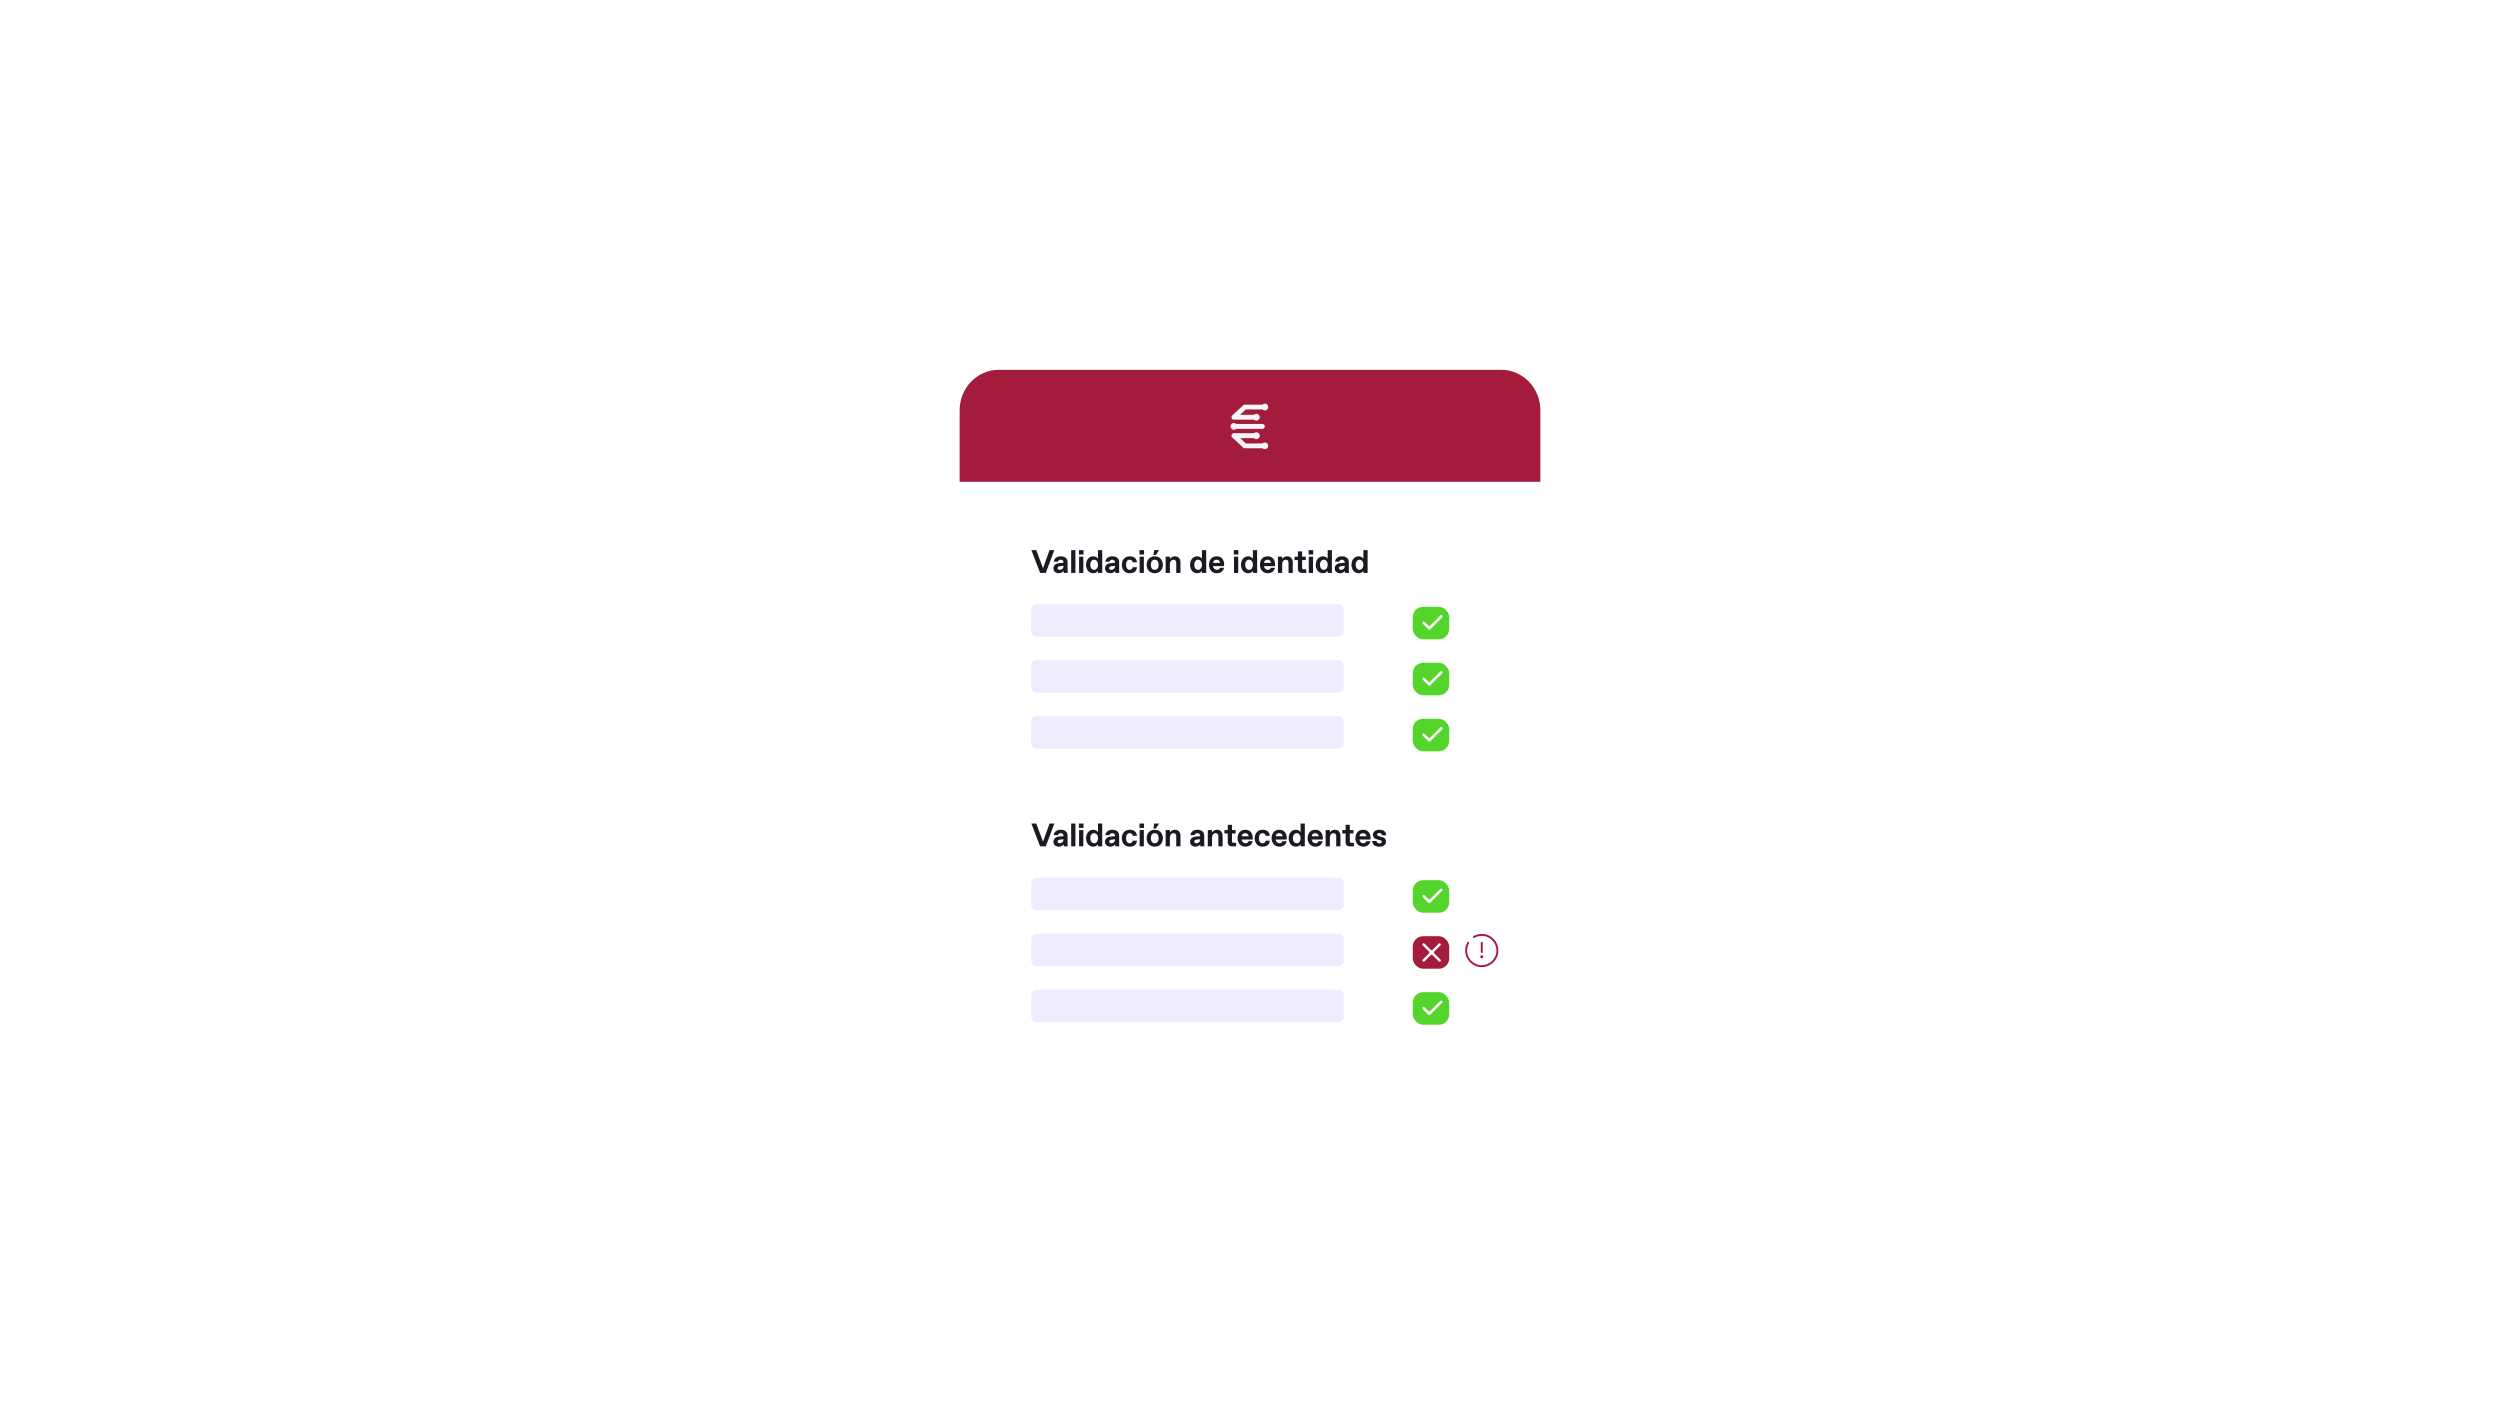 <svg width="1920" height="1080" viewBox="0 0 1920 1080" fill="none" xmlns="http://www.w3.org/2000/svg">
<g filter="url(#filter0_d_6_170)">
<rect x="737" y="278" width="446.09" height="573.65" rx="31" fill="white"/>
<path d="M1183 309.098V364H737V309.098C737 291.919 750.488 278 767.125 278H1152.88C1169.51 278 1183 291.919 1183 309.098Z" fill="#A31C3C"/>
<path d="M949.474 323.358H969.481C970.516 323.358 971.37 322.508 971.37 321.479C971.37 320.449 970.516 319.599 969.481 319.599H949.474C949.002 319.152 948.35 318.861 947.63 318.861C946.169 318.861 945 320.047 945 321.479C945 322.911 946.169 324.097 947.63 324.097C948.35 324.097 949.002 323.828 949.474 323.358Z" fill="#F4F4FB"/>
<path d="M971.347 304C970.628 304 969.976 304.291 969.504 304.761H956.016C955.543 304.761 955.094 304.94 954.734 305.275L946.349 313.087C945.809 313.602 945.607 314.408 945.899 315.124C946.192 315.84 946.888 316.31 947.653 316.31H963.03C963.502 316.757 964.154 317.048 964.873 317.048C966.312 317.048 967.503 315.884 967.503 314.43C967.503 312.975 966.334 311.812 964.873 311.812C964.154 311.812 963.502 312.08 963.03 312.55H952.396L956.78 308.455H969.526C969.998 308.903 970.65 309.194 971.37 309.194C972.809 309.194 974 308.008 974 306.576C974 305.121 972.831 303.957 971.347 304.002V304Z" fill="#F4F4FB"/>
<path d="M971.392 333.831C970.673 333.831 970.021 334.099 969.549 334.569H956.802L952.419 330.474H963.052C963.524 330.922 964.176 331.213 964.895 331.213C966.334 331.213 967.526 330.049 967.526 328.595C967.526 327.14 966.357 325.977 964.895 325.977C964.176 325.977 963.524 326.245 963.052 326.715H947.675C946.888 326.715 946.214 327.185 945.922 327.901C945.629 328.595 945.809 329.423 946.371 329.937L954.757 337.747C955.094 338.083 955.566 338.262 956.038 338.262H969.526C969.998 338.709 970.65 339 971.37 339C972.809 339 974 337.814 974 336.382C974 334.95 972.831 333.764 971.392 333.831Z" fill="#F4F4FB"/>
<path d="M798.8 434L792.1 416.5H795.875L801.05 430.45L806.025 416.5H809.725L803.175 434H798.8ZM813.127 434.25C810.877 434.25 809.027 432.825 809.027 430.575C809.027 427.875 811.127 426.65 813.602 426.45L816.752 426.175V425.875C816.752 424.75 815.977 423.875 814.752 423.875H814.552C813.327 423.875 812.602 424.65 812.527 425.375H809.277C809.527 423.025 811.527 421.25 814.652 421.25C817.777 421.25 819.902 422.825 819.902 425.75V431.25C819.902 432 819.902 433.125 820.027 434H816.977C816.902 433.625 816.852 433.05 816.827 432.475C816.077 433.55 814.752 434.25 813.127 434.25ZM812.227 430.35C812.227 431.125 812.902 431.625 813.777 431.625H813.977C815.427 431.625 816.752 430.525 816.752 428.9V428.55L814.052 428.825C813.227 428.9 812.227 429.325 812.227 430.35ZM822.655 434V416.5H825.905V434H822.655ZM828.747 434V421.5H831.997V434H828.747ZM828.622 419.875V416.5H832.122V419.875H828.622ZM839.664 434.25C836.039 434.25 834.114 431.125 834.114 427.75C834.114 424.375 836.039 421.25 839.664 421.25C841.414 421.25 842.764 422.25 843.264 423.125V416.5H846.514V434H843.264V432.375C842.764 433.25 841.414 434.25 839.664 434.25ZM837.364 427.725C837.364 430.1 838.589 431.625 840.214 431.625H840.414C841.914 431.625 843.264 430.125 843.264 427.75C843.264 425.375 841.914 423.875 840.414 423.875H840.214C838.589 423.875 837.364 425.35 837.364 427.725ZM852.729 434.25C850.479 434.25 848.629 432.825 848.629 430.575C848.629 427.875 850.729 426.65 853.204 426.45L856.354 426.175V425.875C856.354 424.75 855.579 423.875 854.354 423.875H854.154C852.929 423.875 852.204 424.65 852.129 425.375H848.879C849.129 423.025 851.129 421.25 854.254 421.25C857.379 421.25 859.504 422.825 859.504 425.75V431.25C859.504 432 859.504 433.125 859.629 434H856.579C856.504 433.625 856.454 433.05 856.429 432.475C855.679 433.55 854.354 434.25 852.729 434.25ZM851.829 430.35C851.829 431.125 852.504 431.625 853.379 431.625H853.579C855.029 431.625 856.354 430.525 856.354 428.9V428.55L853.654 428.825C852.829 428.9 851.829 429.325 851.829 430.35ZM867.557 434.25C864.182 434.25 861.557 431.75 861.557 427.75C861.557 423.75 864.182 421.25 867.557 421.25C870.807 421.25 872.932 422.75 873.182 425.875H869.932C869.732 424.65 869.007 423.875 867.657 423.875H867.457C865.607 423.875 864.807 425.625 864.807 427.75C864.807 429.875 865.607 431.625 867.457 431.625H867.657C869.007 431.625 869.732 430.85 869.932 429.625H873.182C872.932 432.75 870.807 434.25 867.557 434.25ZM875.234 434V421.5H878.484V434H875.234ZM875.109 419.875V416.5H878.609V419.875H875.109ZM886.85 434.25C883.1 434.25 880.6 431.5 880.6 427.75C880.6 424 883.1 421.25 886.85 421.25C890.6 421.25 893.1 424 893.1 427.75C893.1 431.5 890.6 434.25 886.85 434.25ZM883.875 427.75C883.875 430.2 885 431.625 886.75 431.625H886.95C888.7 431.625 889.825 430.2 889.825 427.75C889.825 425.3 888.7 423.875 886.95 423.875H886.75C885 423.875 883.875 425.3 883.875 427.75ZM885.825 420.25L886.45 416.5H890.2L887.7 420.25H885.825ZM895.23 434V421.5H898.48V423.325C899.23 422.075 900.63 421.25 902.255 421.25C905.255 421.25 906.605 423.25 906.605 426V434H903.355V426.375C903.355 424.75 902.63 423.875 901.38 423.875H901.18C899.68 423.875 898.48 425.3 898.48 427.05V434H895.23ZM919.514 434.25C915.889 434.25 913.964 431.125 913.964 427.75C913.964 424.375 915.889 421.25 919.514 421.25C921.264 421.25 922.614 422.25 923.114 423.125V416.5H926.364V434H923.114V432.375C922.614 433.25 921.264 434.25 919.514 434.25ZM917.214 427.725C917.214 430.1 918.439 431.625 920.064 431.625H920.264C921.764 431.625 923.114 430.125 923.114 427.75C923.114 425.375 921.764 423.875 920.264 423.875H920.064C918.439 423.875 917.214 425.35 917.214 427.725ZM934.453 434.25C931.328 434.25 928.503 431.875 928.503 427.75C928.503 424 930.703 421.25 934.453 421.25C938.203 421.25 940.153 423.975 940.153 427.6C940.153 427.975 940.128 428.375 940.103 428.775H931.653C931.778 430.5 933.128 431.625 934.478 431.625H934.678C935.903 431.625 936.653 430.9 936.878 430.05H940.103C939.503 432.5 937.578 434.25 934.453 434.25ZM931.653 426.275H937.003C936.928 424.775 935.778 423.875 934.428 423.875H934.228C932.878 423.875 931.728 424.775 931.653 426.275ZM947.71 434V421.5H950.96V434H947.71ZM947.585 419.875V416.5H951.085V419.875H947.585ZM958.627 434.25C955.002 434.25 953.077 431.125 953.077 427.75C953.077 424.375 955.002 421.25 958.627 421.25C960.377 421.25 961.727 422.25 962.227 423.125V416.5H965.477V434H962.227V432.375C961.727 433.25 960.377 434.25 958.627 434.25ZM956.327 427.725C956.327 430.1 957.552 431.625 959.177 431.625H959.377C960.877 431.625 962.227 430.125 962.227 427.75C962.227 425.375 960.877 423.875 959.377 423.875H959.177C957.552 423.875 956.327 425.35 956.327 427.725ZM973.567 434.25C970.442 434.25 967.617 431.875 967.617 427.75C967.617 424 969.817 421.25 973.567 421.25C977.317 421.25 979.267 423.975 979.267 427.6C979.267 427.975 979.242 428.375 979.217 428.775H970.767C970.892 430.5 972.242 431.625 973.592 431.625H973.792C975.017 431.625 975.767 430.9 975.992 430.05H979.217C978.617 432.5 976.692 434.25 973.567 434.25ZM970.767 426.275H976.117C976.042 424.775 974.892 423.875 973.542 423.875H973.342C971.992 423.875 970.842 424.775 970.767 426.275ZM981.464 434V421.5H984.714V423.325C985.464 422.075 986.864 421.25 988.489 421.25C991.489 421.25 992.839 423.25 992.839 426V434H989.589V426.375C989.589 424.75 988.864 423.875 987.614 423.875H987.414C985.914 423.875 984.714 425.3 984.714 427.05V434H981.464ZM1000.04 434C997.916 434 996.791 432.875 996.791 430.75V424.125H994.216V421.5H996.791V417.45H1000.04V421.5H1002.84V424.125H1000.04V429.875C1000.04 431 1000.29 431.25 1001.42 431.25H1003.22V434H1000.04ZM1005.15 434V421.5H1008.4V434H1005.15ZM1005.02 419.875V416.5H1008.52V419.875H1005.02ZM1016.06 434.25C1012.44 434.25 1010.51 431.125 1010.51 427.75C1010.51 424.375 1012.44 421.25 1016.06 421.25C1017.81 421.25 1019.16 422.25 1019.66 423.125V416.5H1022.91V434H1019.66V432.375C1019.16 433.25 1017.81 434.25 1016.06 434.25ZM1013.76 427.725C1013.76 430.1 1014.99 431.625 1016.61 431.625H1016.81C1018.31 431.625 1019.66 430.125 1019.66 427.75C1019.66 425.375 1018.31 423.875 1016.81 423.875H1016.61C1014.99 423.875 1013.76 425.35 1013.76 427.725ZM1029.13 434.25C1026.88 434.25 1025.03 432.825 1025.03 430.575C1025.03 427.875 1027.13 426.65 1029.6 426.45L1032.75 426.175V425.875C1032.75 424.75 1031.98 423.875 1030.75 423.875H1030.55C1029.33 423.875 1028.6 424.65 1028.53 425.375H1025.28C1025.53 423.025 1027.53 421.25 1030.65 421.25C1033.78 421.25 1035.9 422.825 1035.9 425.75V431.25C1035.9 432 1035.9 433.125 1036.03 434H1032.98C1032.9 433.625 1032.85 433.05 1032.83 432.475C1032.08 433.55 1030.75 434.25 1029.13 434.25ZM1028.23 430.35C1028.23 431.125 1028.9 431.625 1029.78 431.625H1029.98C1031.43 431.625 1032.75 430.525 1032.75 428.9V428.55L1030.05 428.825C1029.23 428.9 1028.23 429.325 1028.23 430.35ZM1043.48 434.25C1039.86 434.25 1037.93 431.125 1037.93 427.75C1037.93 424.375 1039.86 421.25 1043.48 421.25C1045.23 421.25 1046.58 422.25 1047.08 423.125V416.5H1050.33V434H1047.08V432.375C1046.58 433.25 1045.23 434.25 1043.48 434.25ZM1041.18 427.725C1041.18 430.1 1042.41 431.625 1044.03 431.625H1044.23C1045.73 431.625 1047.08 430.125 1047.08 427.75C1047.08 425.375 1045.73 423.875 1044.23 423.875H1044.03C1042.41 423.875 1041.18 425.35 1041.18 427.725Z" fill="#1A1A23"/>
<path d="M798.8 644L792.1 626.5H795.875L801.05 640.45L806.025 626.5H809.725L803.175 644H798.8ZM813.127 644.25C810.877 644.25 809.027 642.825 809.027 640.575C809.027 637.875 811.127 636.65 813.602 636.45L816.752 636.175V635.875C816.752 634.75 815.977 633.875 814.752 633.875H814.552C813.327 633.875 812.602 634.65 812.527 635.375H809.277C809.527 633.025 811.527 631.25 814.652 631.25C817.777 631.25 819.902 632.825 819.902 635.75V641.25C819.902 642 819.902 643.125 820.027 644H816.977C816.902 643.625 816.852 643.05 816.827 642.475C816.077 643.55 814.752 644.25 813.127 644.25ZM812.227 640.35C812.227 641.125 812.902 641.625 813.777 641.625H813.977C815.427 641.625 816.752 640.525 816.752 638.9V638.55L814.052 638.825C813.227 638.9 812.227 639.325 812.227 640.35ZM822.655 644V626.5H825.905V644H822.655ZM828.747 644V631.5H831.997V644H828.747ZM828.622 629.875V626.5H832.122V629.875H828.622ZM839.664 644.25C836.039 644.25 834.114 641.125 834.114 637.75C834.114 634.375 836.039 631.25 839.664 631.25C841.414 631.25 842.764 632.25 843.264 633.125V626.5H846.514V644H843.264V642.375C842.764 643.25 841.414 644.25 839.664 644.25ZM837.364 637.725C837.364 640.1 838.589 641.625 840.214 641.625H840.414C841.914 641.625 843.264 640.125 843.264 637.75C843.264 635.375 841.914 633.875 840.414 633.875H840.214C838.589 633.875 837.364 635.35 837.364 637.725ZM852.729 644.25C850.479 644.25 848.629 642.825 848.629 640.575C848.629 637.875 850.729 636.65 853.204 636.45L856.354 636.175V635.875C856.354 634.75 855.579 633.875 854.354 633.875H854.154C852.929 633.875 852.204 634.65 852.129 635.375H848.879C849.129 633.025 851.129 631.25 854.254 631.25C857.379 631.25 859.504 632.825 859.504 635.75V641.25C859.504 642 859.504 643.125 859.629 644H856.579C856.504 643.625 856.454 643.05 856.429 642.475C855.679 643.55 854.354 644.25 852.729 644.25ZM851.829 640.35C851.829 641.125 852.504 641.625 853.379 641.625H853.579C855.029 641.625 856.354 640.525 856.354 638.9V638.55L853.654 638.825C852.829 638.9 851.829 639.325 851.829 640.35ZM867.557 644.25C864.182 644.25 861.557 641.75 861.557 637.75C861.557 633.75 864.182 631.25 867.557 631.25C870.807 631.25 872.932 632.75 873.182 635.875H869.932C869.732 634.65 869.007 633.875 867.657 633.875H867.457C865.607 633.875 864.807 635.625 864.807 637.75C864.807 639.875 865.607 641.625 867.457 641.625H867.657C869.007 641.625 869.732 640.85 869.932 639.625H873.182C872.932 642.75 870.807 644.25 867.557 644.25ZM875.234 644V631.5H878.484V644H875.234ZM875.109 629.875V626.5H878.609V629.875H875.109ZM886.85 644.25C883.1 644.25 880.6 641.5 880.6 637.75C880.6 634 883.1 631.25 886.85 631.25C890.6 631.25 893.1 634 893.1 637.75C893.1 641.5 890.6 644.25 886.85 644.25ZM883.875 637.75C883.875 640.2 885 641.625 886.75 641.625H886.95C888.7 641.625 889.825 640.2 889.825 637.75C889.825 635.3 888.7 633.875 886.95 633.875H886.75C885 633.875 883.875 635.3 883.875 637.75ZM885.825 630.25L886.45 626.5H890.2L887.7 630.25H885.825ZM895.23 644V631.5H898.48V633.325C899.23 632.075 900.63 631.25 902.255 631.25C905.255 631.25 906.605 633.25 906.605 636V644H903.355V636.375C903.355 634.75 902.63 633.875 901.38 633.875H901.18C899.68 633.875 898.48 635.3 898.48 637.05V644H895.23ZM918.064 644.25C915.814 644.25 913.964 642.825 913.964 640.575C913.964 637.875 916.064 636.65 918.539 636.45L921.689 636.175V635.875C921.689 634.75 920.914 633.875 919.689 633.875H919.489C918.264 633.875 917.539 634.65 917.464 635.375H914.214C914.464 633.025 916.464 631.25 919.589 631.25C922.714 631.25 924.839 632.825 924.839 635.75V641.25C924.839 642 924.839 643.125 924.964 644H921.914C921.839 643.625 921.789 643.05 921.764 642.475C921.014 643.55 919.689 644.25 918.064 644.25ZM917.164 640.35C917.164 641.125 917.839 641.625 918.714 641.625H918.914C920.364 641.625 921.689 640.525 921.689 638.9V638.55L918.989 638.825C918.164 638.9 917.164 639.325 917.164 640.35ZM927.592 644V631.5H930.842V633.325C931.592 632.075 932.992 631.25 934.617 631.25C937.617 631.25 938.967 633.25 938.967 636V644H935.717V636.375C935.717 634.75 934.992 633.875 933.742 633.875H933.542C932.042 633.875 930.842 635.3 930.842 637.05V644H927.592ZM946.169 644C944.044 644 942.919 642.875 942.919 640.75V634.125H940.344V631.5H942.919V627.45H946.169V631.5H948.969V634.125H946.169V639.875C946.169 641 946.419 641.25 947.544 641.25H949.344V644H946.169ZM956.403 644.25C953.278 644.25 950.453 641.875 950.453 637.75C950.453 634 952.653 631.25 956.403 631.25C960.153 631.25 962.103 633.975 962.103 637.6C962.103 637.975 962.078 638.375 962.053 638.775H953.603C953.728 640.5 955.078 641.625 956.428 641.625H956.628C957.853 641.625 958.603 640.9 958.828 640.05H962.053C961.453 642.5 959.528 644.25 956.403 644.25ZM953.603 636.275H958.953C958.878 634.775 957.728 633.875 956.378 633.875H956.178C954.828 633.875 953.678 634.775 953.603 636.275ZM969.6 644.25C966.225 644.25 963.6 641.75 963.6 637.75C963.6 633.75 966.225 631.25 969.6 631.25C972.85 631.25 974.975 632.75 975.225 635.875H971.975C971.775 634.65 971.05 633.875 969.7 633.875H969.5C967.65 633.875 966.85 635.625 966.85 637.75C966.85 639.875 967.65 641.625 969.5 641.625H969.7C971.05 641.625 971.775 640.85 971.975 639.625H975.225C974.975 642.75 972.85 644.25 969.6 644.25ZM982.527 644.25C979.402 644.25 976.577 641.875 976.577 637.75C976.577 634 978.777 631.25 982.527 631.25C986.277 631.25 988.227 633.975 988.227 637.6C988.227 637.975 988.202 638.375 988.177 638.775H979.727C979.852 640.5 981.202 641.625 982.552 641.625H982.752C983.977 641.625 984.727 640.9 984.952 640.05H988.177C987.577 642.5 985.652 644.25 982.527 644.25ZM979.727 636.275H985.077C985.002 634.775 983.852 633.875 982.502 633.875H982.302C980.952 633.875 979.802 634.775 979.727 636.275ZM995.249 644.25C991.624 644.25 989.699 641.125 989.699 637.75C989.699 634.375 991.624 631.25 995.249 631.25C996.999 631.25 998.349 632.25 998.849 633.125V626.5H1002.1V644H998.849V642.375C998.349 643.25 996.999 644.25 995.249 644.25ZM992.949 637.725C992.949 640.1 994.174 641.625 995.799 641.625H995.999C997.499 641.625 998.849 640.125 998.849 637.75C998.849 635.375 997.499 633.875 995.999 633.875H995.799C994.174 633.875 992.949 635.35 992.949 637.725ZM1010.19 644.25C1007.06 644.25 1004.24 641.875 1004.24 637.75C1004.24 634 1006.44 631.25 1010.19 631.25C1013.94 631.25 1015.89 633.975 1015.89 637.6C1015.89 637.975 1015.86 638.375 1015.84 638.775H1007.39C1007.51 640.5 1008.86 641.625 1010.21 641.625H1010.41C1011.64 641.625 1012.39 640.9 1012.61 640.05H1015.84C1015.24 642.5 1013.31 644.25 1010.19 644.25ZM1007.39 636.275H1012.74C1012.66 634.775 1011.51 633.875 1010.16 633.875H1009.96C1008.61 633.875 1007.46 634.775 1007.39 636.275ZM1018.09 644V631.5H1021.34V633.325C1022.09 632.075 1023.49 631.25 1025.11 631.25C1028.11 631.25 1029.46 633.25 1029.46 636V644H1026.21V636.375C1026.21 634.75 1025.49 633.875 1024.24 633.875H1024.04C1022.54 633.875 1021.34 635.3 1021.34 637.05V644H1018.09ZM1036.66 644C1034.54 644 1033.41 642.875 1033.41 640.75V634.125H1030.84V631.5H1033.41V627.45H1036.66V631.5H1039.46V634.125H1036.66V639.875C1036.66 641 1036.91 641.25 1038.04 641.25H1039.84V644H1036.66ZM1046.9 644.25C1043.77 644.25 1040.95 641.875 1040.95 637.75C1040.95 634 1043.15 631.25 1046.9 631.25C1050.65 631.25 1052.6 633.975 1052.6 637.6C1052.6 637.975 1052.57 638.375 1052.55 638.775H1044.1C1044.22 640.5 1045.57 641.625 1046.92 641.625H1047.12C1048.35 641.625 1049.1 640.9 1049.32 640.05H1052.55C1051.95 642.5 1050.02 644.25 1046.9 644.25ZM1044.1 636.275H1049.45C1049.37 634.775 1048.22 633.875 1046.87 633.875H1046.67C1045.32 633.875 1044.17 634.775 1044.1 636.275ZM1059.34 644.25C1055.97 644.25 1053.92 642.625 1053.92 639.875H1057.24C1057.24 641 1058.09 641.75 1059.34 641.75H1059.54C1060.54 641.75 1061.24 641.275 1061.24 640.525C1061.24 639.875 1060.82 639.5 1059.92 639.275L1058.29 638.875C1055.67 638.225 1054.42 637.125 1054.42 635.1C1054.42 632.85 1056.32 631.25 1059.44 631.25C1062.69 631.25 1064.57 632.875 1064.57 635.5H1061.32C1061.19 634.425 1060.57 633.75 1059.44 633.75H1059.24C1058.37 633.75 1057.62 634.1 1057.62 634.975C1057.62 635.65 1058.24 636 1059.27 636.25L1060.94 636.675C1063.34 637.275 1064.44 638.425 1064.44 640.4C1064.44 642.525 1062.72 644.25 1059.34 644.25Z" fill="#1A1A23"/>
<rect x="792" y="458" width="240" height="25" rx="4" fill="#EDEDFF"/>
<rect x="792" y="668" width="240" height="25" rx="4" fill="#EDEDFF"/>
<rect x="792" y="501" width="240" height="25" rx="4" fill="#EDEDFF"/>
<rect x="792" y="711" width="240" height="25" rx="4" fill="#EDEDFF"/>
<rect x="792" y="544" width="240" height="25" rx="4" fill="#EDEDFF"/>
<rect x="792" y="754" width="240" height="25" rx="4" fill="#EDEDFF"/>
<path d="M1138 718V725.2" stroke="#A31C3C" stroke-width="1.5" stroke-linecap="round"/>
<path d="M1138 728.1C1138.39 728.1 1138.7 728.414 1138.7 728.8C1138.7 729.187 1138.39 729.5 1138 729.5C1137.61 729.5 1137.3 729.187 1137.3 728.8C1137.3 728.414 1137.61 728.1 1138 728.1Z" fill="#A31C3C" stroke="#A31C3C"/>
<path d="M1132 713.606C1133.82 712.55 1135.89 711.997 1138 712C1144.63 712 1150 717.372 1150 724C1150 730.628 1144.63 736 1138 736C1131.37 736 1126 730.628 1126 724C1126 721.815 1126.58 719.764 1127.61 718" stroke="#A31C3C" stroke-width="1.5" stroke-linecap="round"/>
<g filter="url(#filter1_d_6_170)">
<rect x="1083" y="458" width="28" height="25" rx="8" fill="#54D52C"/>
<path d="M1096.41 475.318C1096.02 475.708 1095.38 475.708 1094.99 475.318L1090.71 471.032C1090.32 470.642 1090.32 470.003 1090.71 469.613C1091.1 469.222 1091.74 469.217 1092.13 469.607L1094.99 472.468C1095.38 472.858 1096.02 472.858 1096.41 472.468L1104.17 464.707C1104.56 464.317 1105.2 464.322 1105.59 464.713C1105.98 465.103 1105.98 465.742 1105.59 466.132L1096.41 475.318Z" fill="white"/>
</g>
<g filter="url(#filter2_d_6_170)">
<rect x="1083" y="501" width="28" height="25" rx="8" fill="#54D52C"/>
<path d="M1096.41 518.318C1096.02 518.708 1095.38 518.708 1094.99 518.318L1090.71 514.032C1090.32 513.642 1090.32 513.003 1090.71 512.613C1091.1 512.222 1091.74 512.217 1092.13 512.607L1094.99 515.468C1095.38 515.858 1096.02 515.858 1096.41 515.468L1104.17 507.707C1104.56 507.317 1105.2 507.322 1105.59 507.713C1105.98 508.103 1105.98 508.742 1105.59 509.132L1096.41 518.318Z" fill="white"/>
</g>
<g filter="url(#filter3_d_6_170)">
<rect x="1083" y="544" width="28" height="25" rx="8" fill="#54D52C"/>
<path d="M1096.41 561.318C1096.02 561.708 1095.38 561.708 1094.99 561.318L1090.71 557.032C1090.32 556.642 1090.32 556.003 1090.71 555.613C1091.1 555.222 1091.74 555.217 1092.13 555.607L1094.99 558.468C1095.38 558.858 1096.02 558.858 1096.41 558.468L1104.17 550.707C1104.56 550.317 1105.2 550.322 1105.59 550.713C1105.98 551.103 1105.98 551.742 1105.59 552.132L1096.41 561.318Z" fill="white"/>
</g>
<g filter="url(#filter4_d_6_170)">
<rect x="1083" y="668" width="28" height="25" rx="8" fill="#54D52C"/>
<path d="M1096.41 685.318C1096.02 685.708 1095.38 685.708 1094.99 685.318L1090.71 681.032C1090.32 680.642 1090.32 680.003 1090.71 679.613C1091.1 679.222 1091.74 679.217 1092.13 679.607L1094.99 682.468C1095.38 682.858 1096.02 682.858 1096.41 682.468L1104.17 674.707C1104.56 674.317 1105.2 674.322 1105.59 674.713C1105.98 675.103 1105.98 675.742 1105.59 676.132L1096.41 685.318Z" fill="white"/>
</g>
<g filter="url(#filter5_d_6_170)">
<rect x="1083" y="754" width="28" height="25" rx="8" fill="#54D52C"/>
<path d="M1096.41 771.318C1096.02 771.708 1095.38 771.708 1094.99 771.318L1090.71 767.032C1090.32 766.642 1090.32 766.003 1090.71 765.613C1091.1 765.222 1091.74 765.217 1092.13 765.607L1094.99 768.468C1095.38 768.858 1096.02 768.858 1096.41 768.468L1104.17 760.707C1104.56 760.317 1105.2 760.322 1105.59 760.713C1105.98 761.103 1105.98 761.742 1105.59 762.132L1096.41 771.318Z" fill="white"/>
</g>
<g filter="url(#filter6_d_6_170)">
<rect x="1083" y="711" width="28" height="25" rx="8" fill="#A31C3C"/>
<path d="M1104.32 730.313C1103.95 730.692 1103.33 730.693 1102.96 730.315L1098.21 725.567C1097.82 725.176 1097.19 725.176 1096.8 725.567L1092.05 730.315C1091.68 730.694 1091.06 730.694 1090.69 730.316C1090.31 729.938 1090.31 729.325 1090.69 728.947L1095.44 724.208C1095.83 723.817 1095.83 723.183 1095.44 722.792L1090.69 718.053C1090.31 717.675 1090.31 717.062 1090.69 716.684C1091.06 716.306 1091.68 716.306 1092.05 716.685L1096.8 721.433C1097.19 721.824 1097.82 721.824 1098.21 721.434L1102.96 716.689C1103.34 716.314 1103.94 716.314 1104.32 716.689C1104.7 717.064 1104.7 717.673 1104.32 718.049L1099.57 722.793C1099.18 723.183 1099.18 723.817 1099.57 724.207L1104.32 728.951C1104.7 729.327 1104.7 729.936 1104.32 730.313Z" fill="#F4F4FB"/>
</g>
</g>
<defs>
<filter id="filter0_d_6_170" x="733" y="278" width="454.09" height="583.65" filterUnits="userSpaceOnUse" color-interpolation-filters="sRGB">
<feFlood flood-opacity="0" result="BackgroundImageFix"/>
<feColorMatrix in="SourceAlpha" type="matrix" values="0 0 0 0 0 0 0 0 0 0 0 0 0 0 0 0 0 0 127 0" result="hardAlpha"/>
<feOffset dy="6"/>
<feGaussianBlur stdDeviation="2"/>
<feComposite in2="hardAlpha" operator="out"/>
<feColorMatrix type="matrix" values="0 0 0 0 0 0 0 0 0 0 0 0 0 0 0 0 0 0 0.15 0"/>
<feBlend mode="normal" in2="BackgroundImageFix" result="effect1_dropShadow_6_170"/>
<feBlend mode="normal" in="SourceGraphic" in2="effect1_dropShadow_6_170" result="shape"/>
</filter>
<filter id="filter1_d_6_170" x="1083" y="458" width="32" height="29" filterUnits="userSpaceOnUse" color-interpolation-filters="sRGB">
<feFlood flood-opacity="0" result="BackgroundImageFix"/>
<feColorMatrix in="SourceAlpha" type="matrix" values="0 0 0 0 0 0 0 0 0 0 0 0 0 0 0 0 0 0 127 0" result="hardAlpha"/>
<feOffset dx="2" dy="2"/>
<feGaussianBlur stdDeviation="1"/>
<feComposite in2="hardAlpha" operator="out"/>
<feColorMatrix type="matrix" values="0 0 0 0 0 0 0 0 0 0 0 0 0 0 0 0 0 0 0.1 0"/>
<feBlend mode="normal" in2="BackgroundImageFix" result="effect1_dropShadow_6_170"/>
<feBlend mode="normal" in="SourceGraphic" in2="effect1_dropShadow_6_170" result="shape"/>
</filter>
<filter id="filter2_d_6_170" x="1083" y="501" width="32" height="29" filterUnits="userSpaceOnUse" color-interpolation-filters="sRGB">
<feFlood flood-opacity="0" result="BackgroundImageFix"/>
<feColorMatrix in="SourceAlpha" type="matrix" values="0 0 0 0 0 0 0 0 0 0 0 0 0 0 0 0 0 0 127 0" result="hardAlpha"/>
<feOffset dx="2" dy="2"/>
<feGaussianBlur stdDeviation="1"/>
<feComposite in2="hardAlpha" operator="out"/>
<feColorMatrix type="matrix" values="0 0 0 0 0 0 0 0 0 0 0 0 0 0 0 0 0 0 0.1 0"/>
<feBlend mode="normal" in2="BackgroundImageFix" result="effect1_dropShadow_6_170"/>
<feBlend mode="normal" in="SourceGraphic" in2="effect1_dropShadow_6_170" result="shape"/>
</filter>
<filter id="filter3_d_6_170" x="1083" y="544" width="32" height="29" filterUnits="userSpaceOnUse" color-interpolation-filters="sRGB">
<feFlood flood-opacity="0" result="BackgroundImageFix"/>
<feColorMatrix in="SourceAlpha" type="matrix" values="0 0 0 0 0 0 0 0 0 0 0 0 0 0 0 0 0 0 127 0" result="hardAlpha"/>
<feOffset dx="2" dy="2"/>
<feGaussianBlur stdDeviation="1"/>
<feComposite in2="hardAlpha" operator="out"/>
<feColorMatrix type="matrix" values="0 0 0 0 0 0 0 0 0 0 0 0 0 0 0 0 0 0 0.1 0"/>
<feBlend mode="normal" in2="BackgroundImageFix" result="effect1_dropShadow_6_170"/>
<feBlend mode="normal" in="SourceGraphic" in2="effect1_dropShadow_6_170" result="shape"/>
</filter>
<filter id="filter4_d_6_170" x="1083" y="668" width="32" height="29" filterUnits="userSpaceOnUse" color-interpolation-filters="sRGB">
<feFlood flood-opacity="0" result="BackgroundImageFix"/>
<feColorMatrix in="SourceAlpha" type="matrix" values="0 0 0 0 0 0 0 0 0 0 0 0 0 0 0 0 0 0 127 0" result="hardAlpha"/>
<feOffset dx="2" dy="2"/>
<feGaussianBlur stdDeviation="1"/>
<feComposite in2="hardAlpha" operator="out"/>
<feColorMatrix type="matrix" values="0 0 0 0 0 0 0 0 0 0 0 0 0 0 0 0 0 0 0.1 0"/>
<feBlend mode="normal" in2="BackgroundImageFix" result="effect1_dropShadow_6_170"/>
<feBlend mode="normal" in="SourceGraphic" in2="effect1_dropShadow_6_170" result="shape"/>
</filter>
<filter id="filter5_d_6_170" x="1083" y="754" width="32" height="29" filterUnits="userSpaceOnUse" color-interpolation-filters="sRGB">
<feFlood flood-opacity="0" result="BackgroundImageFix"/>
<feColorMatrix in="SourceAlpha" type="matrix" values="0 0 0 0 0 0 0 0 0 0 0 0 0 0 0 0 0 0 127 0" result="hardAlpha"/>
<feOffset dx="2" dy="2"/>
<feGaussianBlur stdDeviation="1"/>
<feComposite in2="hardAlpha" operator="out"/>
<feColorMatrix type="matrix" values="0 0 0 0 0 0 0 0 0 0 0 0 0 0 0 0 0 0 0.1 0"/>
<feBlend mode="normal" in2="BackgroundImageFix" result="effect1_dropShadow_6_170"/>
<feBlend mode="normal" in="SourceGraphic" in2="effect1_dropShadow_6_170" result="shape"/>
</filter>
<filter id="filter6_d_6_170" x="1083" y="711" width="32" height="29" filterUnits="userSpaceOnUse" color-interpolation-filters="sRGB">
<feFlood flood-opacity="0" result="BackgroundImageFix"/>
<feColorMatrix in="SourceAlpha" type="matrix" values="0 0 0 0 0 0 0 0 0 0 0 0 0 0 0 0 0 0 127 0" result="hardAlpha"/>
<feOffset dx="2" dy="2"/>
<feGaussianBlur stdDeviation="1"/>
<feComposite in2="hardAlpha" operator="out"/>
<feColorMatrix type="matrix" values="0 0 0 0 0 0 0 0 0 0 0 0 0 0 0 0 0 0 0.1 0"/>
<feBlend mode="normal" in2="BackgroundImageFix" result="effect1_dropShadow_6_170"/>
<feBlend mode="normal" in="SourceGraphic" in2="effect1_dropShadow_6_170" result="shape"/>
</filter>
</defs>
</svg>
